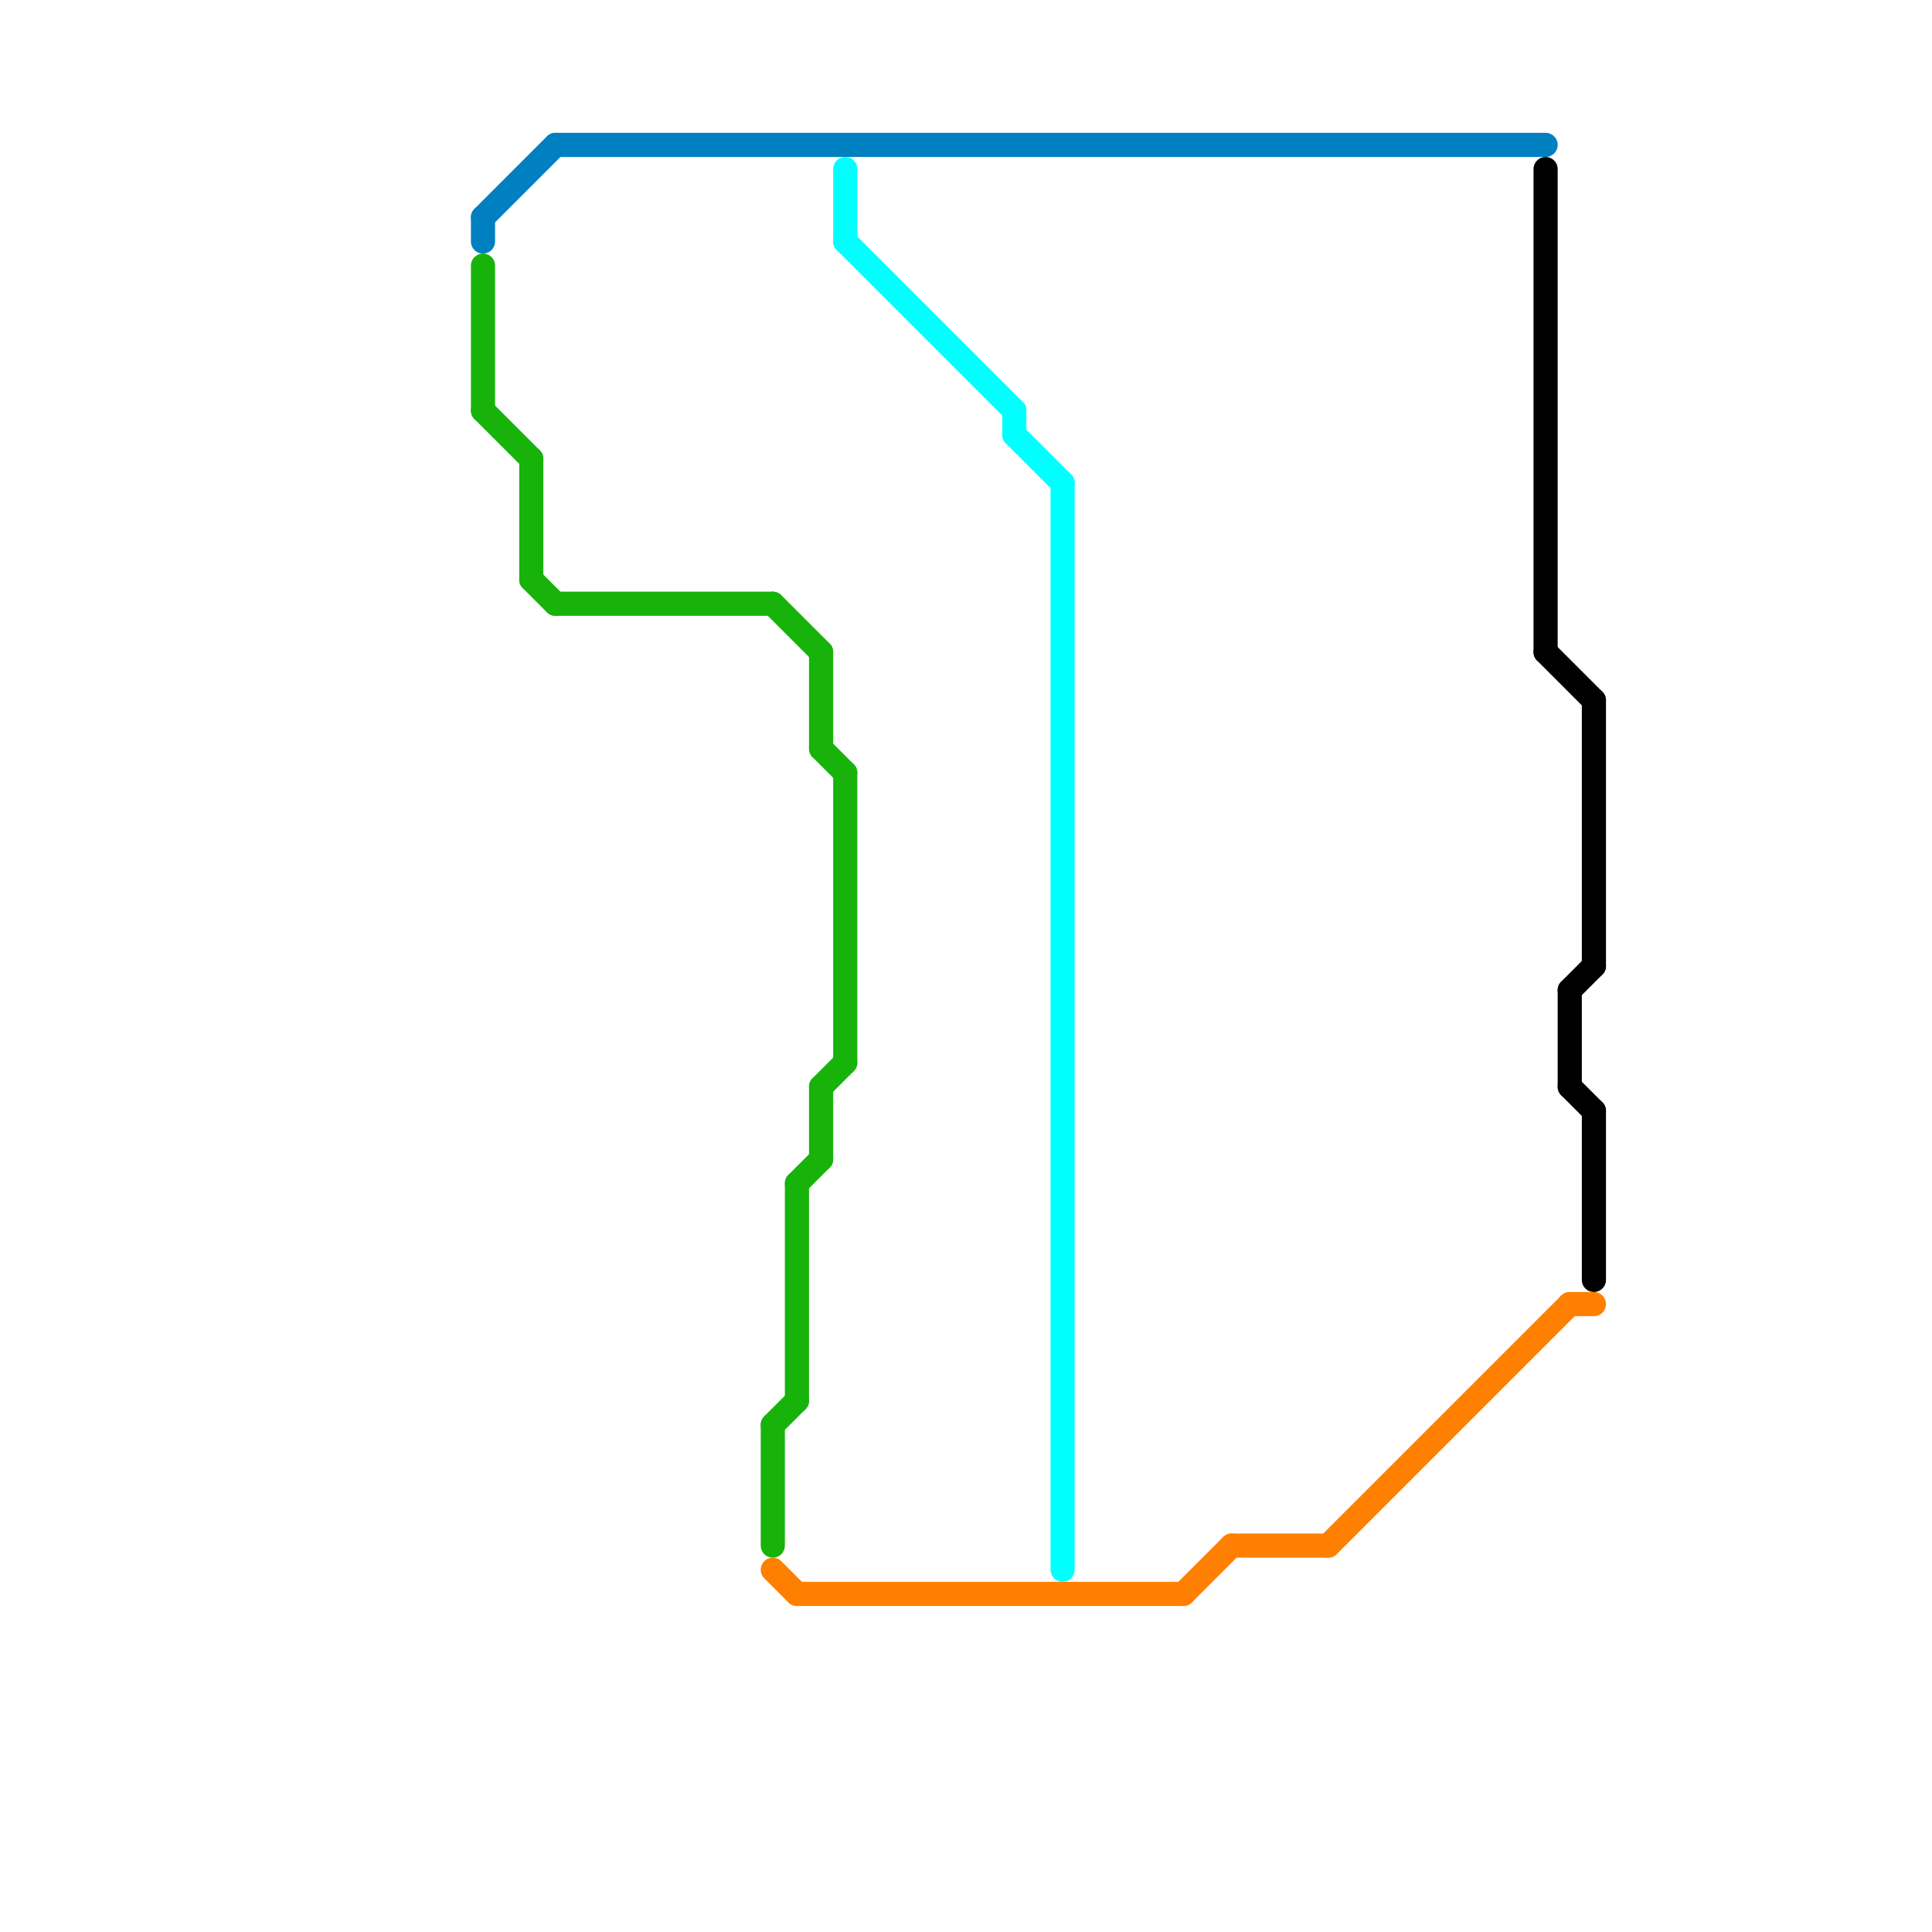 
<svg version="1.1" xmlns="http://www.w3.org/2000/svg" viewBox="0 0 80 80">
<style>text { font: 1px Helvetica; font-weight: 600; white-space: pre; dominant-baseline: central; } line { stroke-width: 1; fill: none; stroke-linecap: round; stroke-linejoin: round; } .c0 { stroke: #0080c0 } .c1 { stroke: #17b30b } .c2 { stroke: #ff8000 } .c3 { stroke: #00ffff } .c4 { stroke: #000000 }</style><defs><g id="wm-xf"><circle r="1.2" fill="#000"/><circle r="0.9" fill="#fff"/><circle r="0.6" fill="#000"/><circle r="0.3" fill="#fff"/></g><g id="wm"><circle r="0.6" fill="#000"/><circle r="0.3" fill="#fff"/></g></defs><line class="c0" x1="20" y1="9" x2="23" y2="6"/><line class="c0" x1="20" y1="9" x2="20" y2="10"/><line class="c0" x1="23" y1="6" x2="64" y2="6"/><line class="c1" x1="33" y1="49" x2="34" y2="48"/><line class="c1" x1="22" y1="24" x2="23" y2="25"/><line class="c1" x1="34" y1="27" x2="34" y2="31"/><line class="c1" x1="34" y1="31" x2="35" y2="32"/><line class="c1" x1="34" y1="45" x2="35" y2="44"/><line class="c1" x1="32" y1="59" x2="33" y2="58"/><line class="c1" x1="33" y1="49" x2="33" y2="58"/><line class="c1" x1="32" y1="25" x2="34" y2="27"/><line class="c1" x1="20" y1="11" x2="20" y2="17"/><line class="c1" x1="35" y1="32" x2="35" y2="44"/><line class="c1" x1="22" y1="19" x2="22" y2="24"/><line class="c1" x1="34" y1="45" x2="34" y2="48"/><line class="c1" x1="20" y1="17" x2="22" y2="19"/><line class="c1" x1="32" y1="59" x2="32" y2="64"/><line class="c1" x1="23" y1="25" x2="32" y2="25"/><line class="c2" x1="32" y1="65" x2="33" y2="66"/><line class="c2" x1="65" y1="54" x2="66" y2="54"/><line class="c2" x1="51" y1="64" x2="55" y2="64"/><line class="c2" x1="55" y1="64" x2="65" y2="54"/><line class="c2" x1="33" y1="66" x2="49" y2="66"/><line class="c2" x1="49" y1="66" x2="51" y2="64"/><line class="c3" x1="42" y1="18" x2="44" y2="20"/><line class="c3" x1="35" y1="7" x2="35" y2="10"/><line class="c3" x1="42" y1="17" x2="42" y2="18"/><line class="c3" x1="35" y1="10" x2="42" y2="17"/><line class="c3" x1="44" y1="20" x2="44" y2="65"/><line class="c4" x1="64" y1="27" x2="66" y2="29"/><line class="c4" x1="66" y1="46" x2="66" y2="53"/><line class="c4" x1="65" y1="41" x2="65" y2="45"/><line class="c4" x1="66" y1="29" x2="66" y2="40"/><line class="c4" x1="65" y1="41" x2="66" y2="40"/><line class="c4" x1="65" y1="45" x2="66" y2="46"/><line class="c4" x1="64" y1="7" x2="64" y2="27"/>
</svg>
